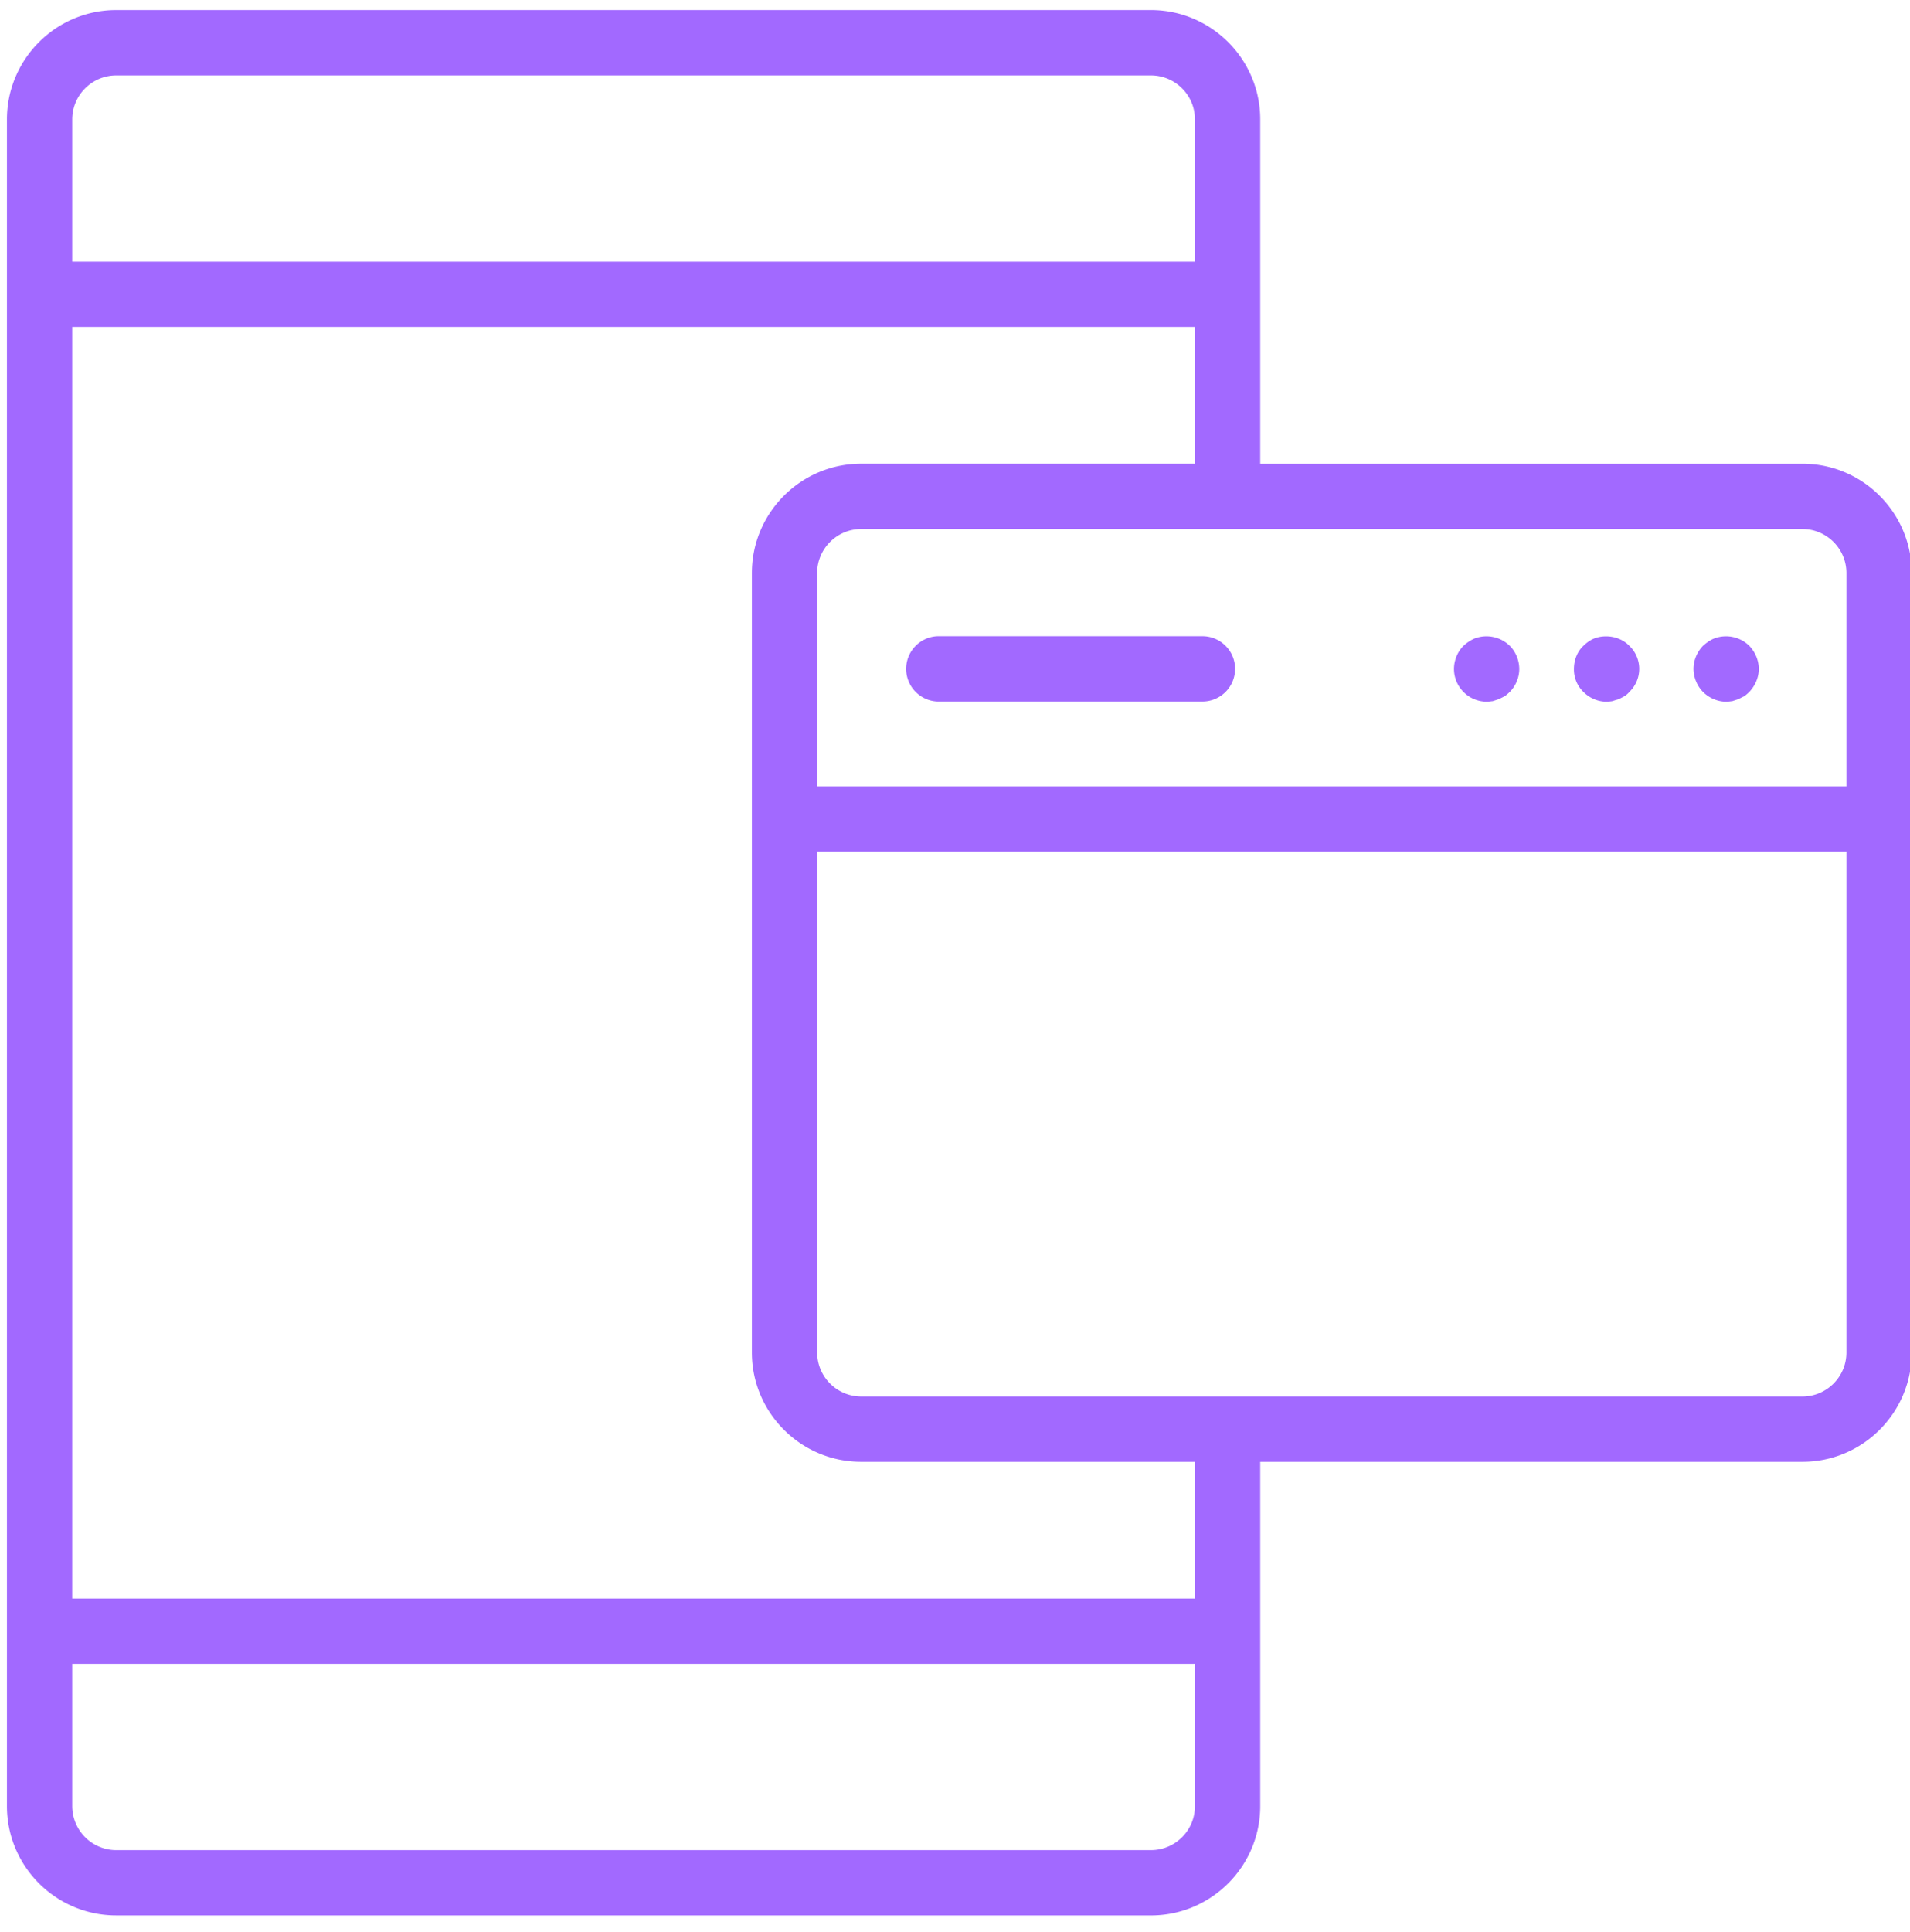 <svg xmlns="http://www.w3.org/2000/svg" width="90" height="91" viewBox="0 0 90 91"><g><g><g><path fill="#a269ff" d="M54.232 3.552c1.144 0 2.074.93 2.074 2.074v6.7H3.404v-6.7c0-1.144.93-2.074 2.073-2.074zM84.93 24.92c1.143 0 2.074.93 2.074 2.074v10.048h-48.5V26.994c0-1.143.931-2.074 2.074-2.074zM38.505 40.12h48.499V63.71c0 1.144-.93 2.074-2.074 2.074H40.578a2.077 2.077 0 0 1-2.073-2.074zM3.404 15.402h52.902v6.441H40.578c-2.84 0-5.15 2.31-5.15 5.15V63.71c0 2.84 2.31 5.15 5.15 5.15h15.728v6.442H3.404zm0 62.976h52.902v6.7c0 1.144-.93 2.074-2.074 2.074H5.477a2.076 2.076 0 0 1-2.073-2.074zm50.828 11.85c2.84 0 5.15-2.31 5.15-5.15V68.86H84.93c2.84 0 5.15-2.31 5.15-5.15V26.994c0-2.84-2.31-5.15-5.15-5.15H59.382V5.625c0-2.84-2.31-5.15-5.15-5.15H5.477c-2.839 0-5.15 2.31-5.15 5.15v79.452c0 2.84 2.311 5.15 5.15 5.15z"/></g><g><path fill="#a269ff" d="M44.17 33.046a1.54 1.54 0 0 1 0-3.077h12.49c.848 0 1.538.69 1.538 1.539a1.54 1.54 0 0 1-1.538 1.538z"/></g><g><path fill="#a269ff" d="M70.05 33.054a1.55 1.55 0 0 1-1.538-1.538c0-.406.167-.814.445-1.091a1.86 1.86 0 0 1 .511-.342 1.57 1.57 0 0 1 1.675.34c.28.279.446.687.446 1.093 0 .394-.167.796-.445 1.075-.077.076-.155.138-.23.2l-.298.147-.289.094-.008-.003c-.092.013-.175.025-.268.025z"/></g><g><path fill="#a269ff" d="M75.702 33.054c-.405 0-.793-.164-1.093-.463a1.474 1.474 0 0 1-.445-1.075c0-.427.16-.823.44-1.087.156-.156.327-.273.498-.346.177-.072.371-.108.574-.108.425 0 .825.162 1.098.445a1.499 1.499 0 0 1 .009 2.166 1 1 0 0 1-.236.207c-.059.034-.142.076-.226.119l-.054.027-.13.037-.176.055c-.053.006-.164.023-.259.023z"/></g><g><path fill="#a269ff" d="M81.337 33.054c-.4 0-.798-.169-1.093-.463a1.592 1.592 0 0 1-.446-1.075c0-.401.16-.791.45-1.097.169-.15.339-.266.506-.336a1.569 1.569 0 0 1 1.675.34c.285.302.446.692.446 1.093 0 .385-.165.778-.45 1.08-.074.073-.152.136-.23.199l-.048.02-.245.123-.288.094-.009-.003c-.092.013-.175.025-.268.025z"/></g></g></g></svg>